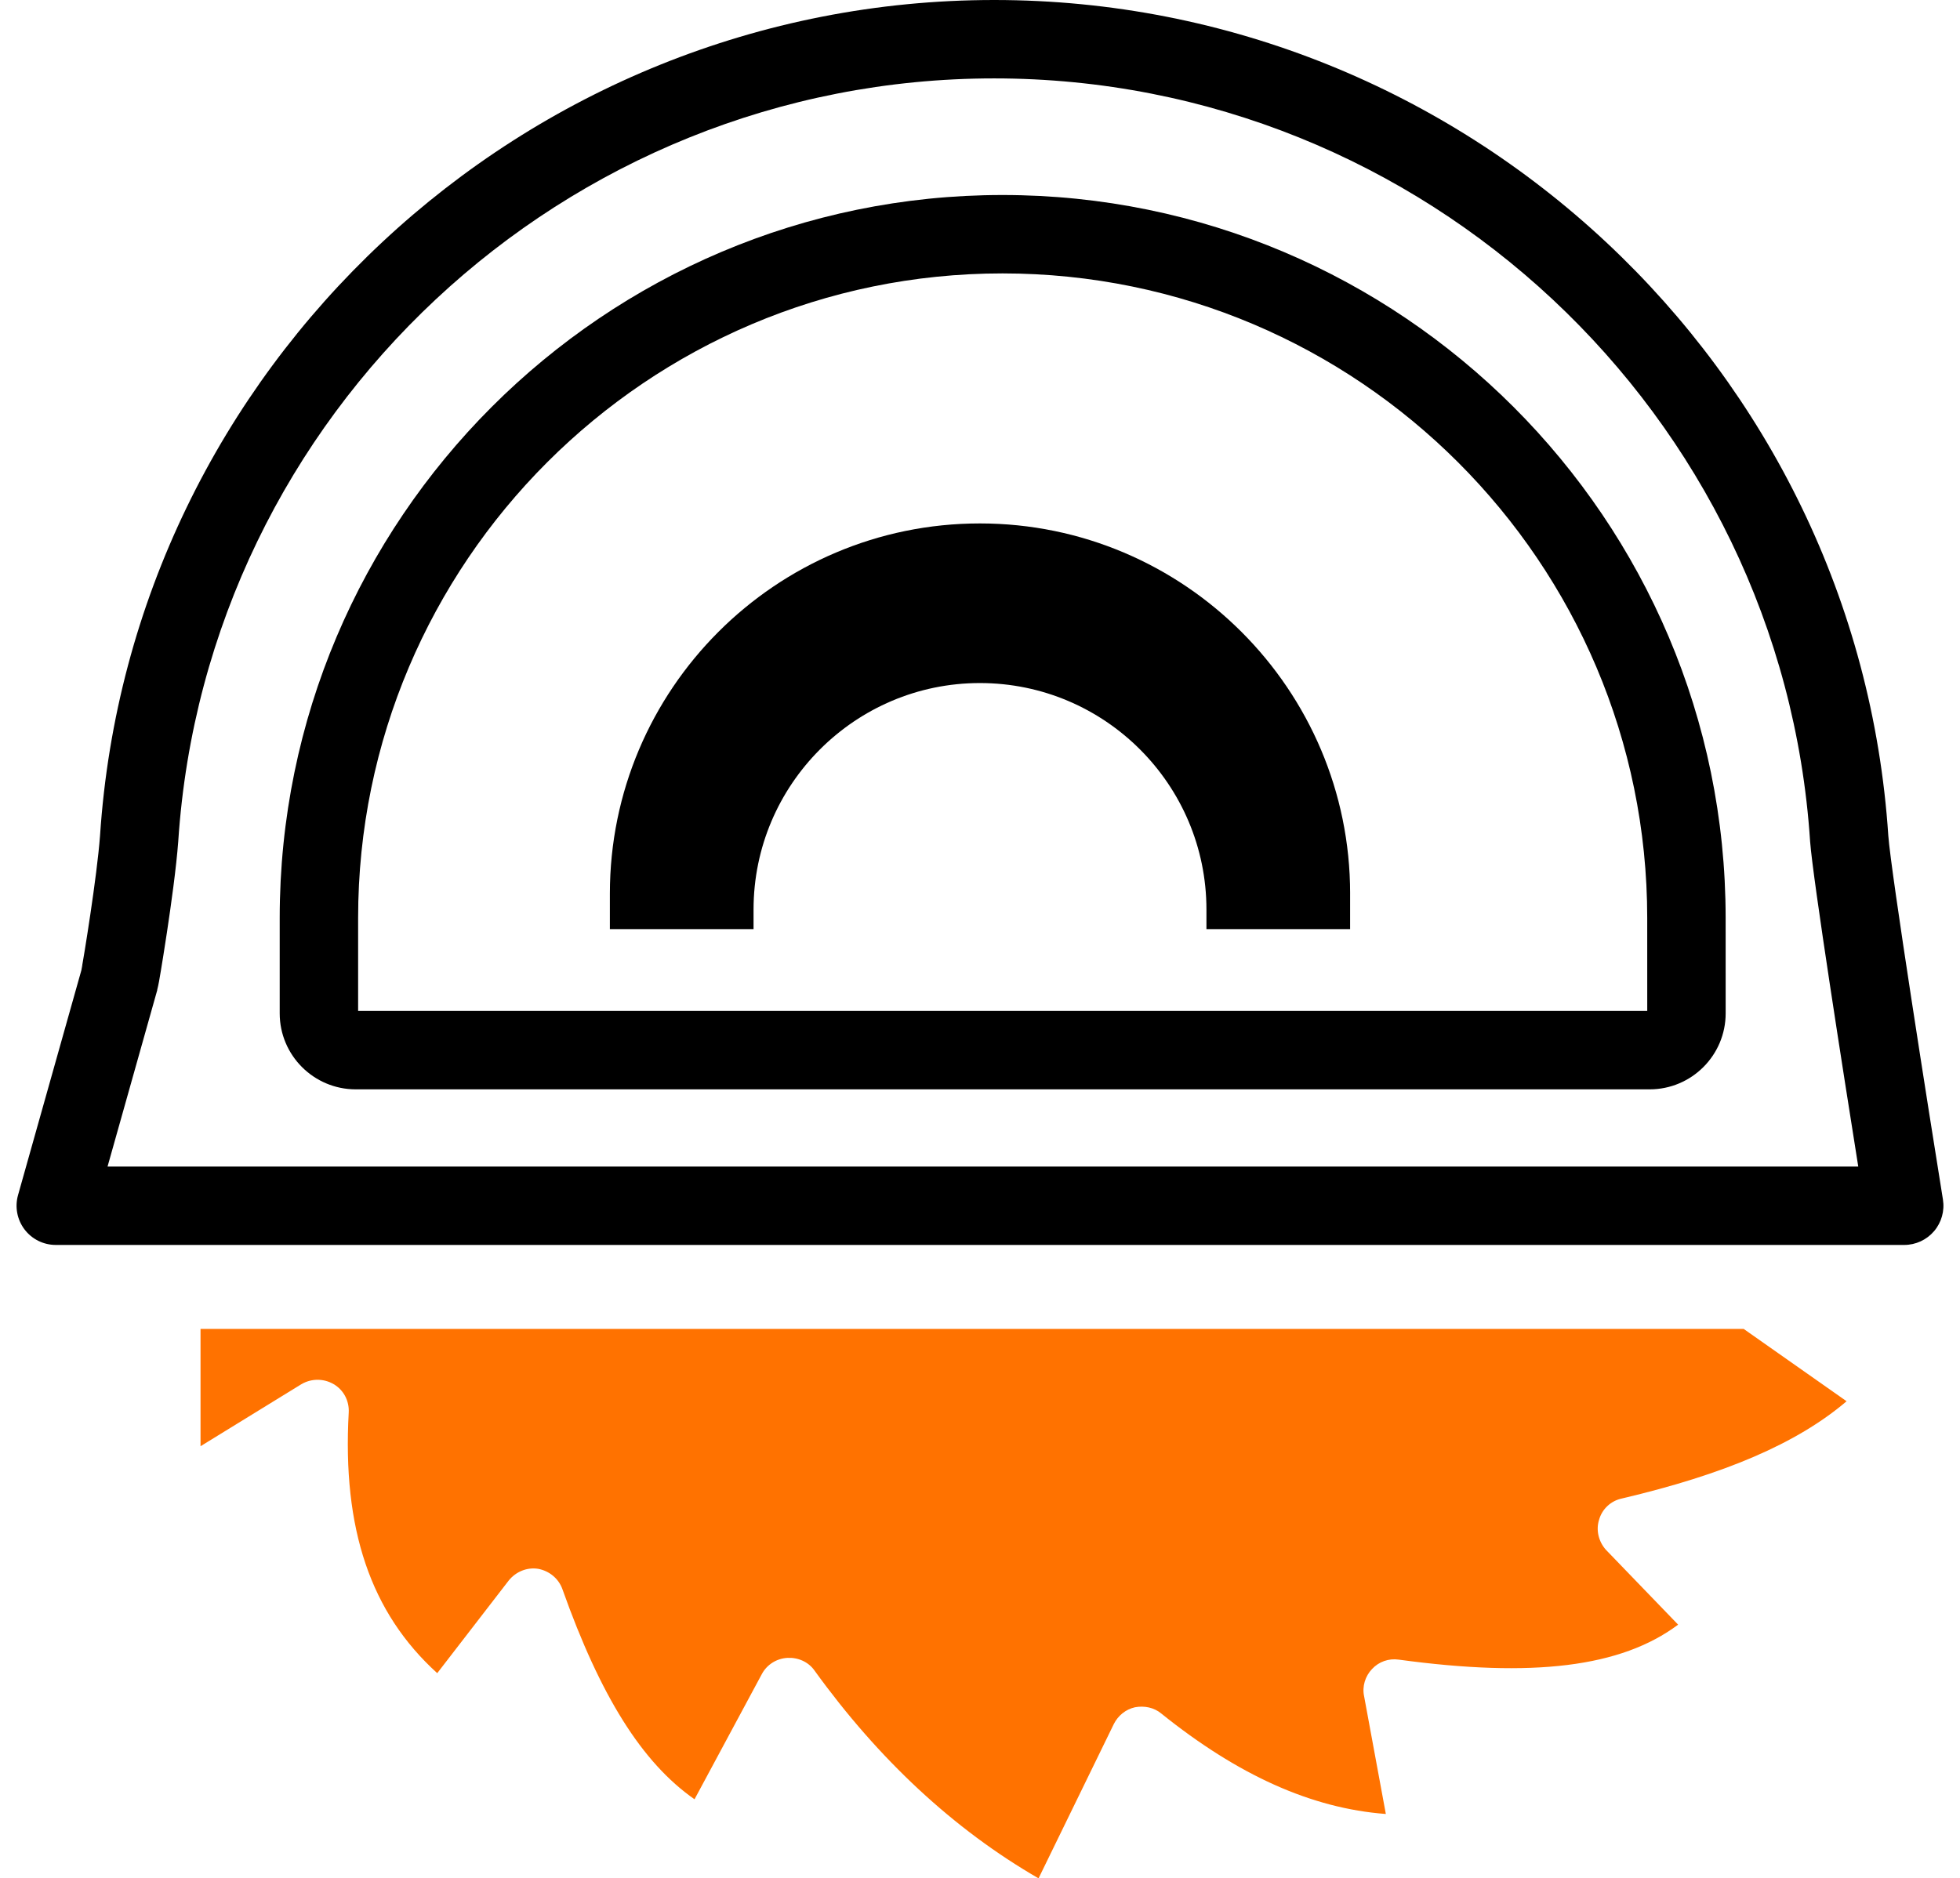 <?xml version="1.0" encoding="utf-8"?>
<!-- Generator: Adobe Illustrator 14.0.0, SVG Export Plug-In . SVG Version: 6.00 Build 43363)  -->
<!DOCTYPE svg PUBLIC "-//W3C//DTD SVG 1.0//EN" "http://www.w3.org/TR/2001/REC-SVG-20010904/DTD/svg10.dtd">
<svg version="1.0" id="Layer_1" xmlns="http://www.w3.org/2000/svg" xmlns:xlink="http://www.w3.org/1999/xlink" x="0px" y="0px"
	 width="899.815px" height="862.547px" viewBox="179.582 0 899.815 862.547" enable-background="new 179.582 0 899.815 862.547"
	 xml:space="preserve">
<g>
	<path d="M1071.563,550.819c-6.531-40.576-23.752-149.563-25.072-167.009C1032.295,168.579,852,0,635.997,0
		C420,0,239.705,168.581,225.501,383.811c-1.421,19.009-7.482,55.894-8.532,61.621L187.86,548.802
		c-1.528,5.425-0.426,11.253,2.977,15.746s8.713,7.133,14.35,7.133h848.605c5.273,0,10.283-2.313,13.703-6.327
		S1072.401,556.026,1071.563,550.819z M217.176,444.713c0.146-0.514,0.331-1.095,0.596-1.752
		C217.543,443.533,217.347,444.117,217.176,444.713z M228.956,535.68l22.848-81.137l-0.051-0.014c0.6-2.248,1.068-5.078,1.721-9.017
		c0.514-3.105,1.554-9.488,2.741-17.346c1.878-12.438,4.303-29.779,5.193-41.757c0.003-0.051,0.007-0.101,0.01-0.152
		C274.341,189.852,438.876,36,635.997,36c197.127,0,361.662,153.852,374.578,350.258c0.002,0.051,0.006,0.103,0.01,0.154
		c1.293,17.398,15.48,107.654,22.102,149.269H228.956z"/>
	<path d="M639.816,89.549c-182.969,0-331.825,148.929-331.825,331.987v43.808c0,19.236,15.65,34.886,34.886,34.886h594.051
		c19.236,0,34.887-15.649,34.887-34.89l-0.01-43.804C971.805,238.478,822.875,89.549,639.816,89.549z M343.991,464.23v-42.694
		c0-163.208,132.707-295.987,295.825-295.987c163.208,0,295.989,132.779,295.989,295.991l0.01,42.69H343.991z"/>
</g>
<path fill="#FF7200" d="M917.054,711.892l32.938,34.153c-26.188,19.575-66.687,24.436-128.248,16.064
	c-4.59-0.675-9.18,0.944-12.283,4.318c-3.105,3.24-4.59,7.966-3.646,12.421l9.989,54.134c-34.154-2.565-67.901-17.82-103.142-46.168
	c-3.24-2.7-7.695-3.646-12.016-2.836c-4.32,0.946-7.829,3.915-9.72,7.694l-34.559,70.873
	c-39.013-22.544-73.437-54.674-102.861-95.439c-2.835-4.05-7.694-6.074-12.42-5.804c-4.995,0.27-9.449,3.104-11.744,7.424
	l-30.913,57.508c-24.164-16.875-43.198-47.384-60.613-96.383c-1.754-4.994-6.074-8.504-11.204-9.449
	c-5.13-0.81-10.26,1.351-13.499,5.399l-32.803,42.522c-30.644-27.809-43.604-66.28-40.634-119.737
	c0.27-5.265-2.295-10.259-6.885-12.959s-10.26-2.7-14.85,0l-46.303,28.482v-53.862h708.448l47.248,33.209
	c-22.814,19.438-56.157,33.614-103.272,44.684c-4.994,1.079-9.043,4.858-10.395,9.854c-1.484,4.724-0.136,10.124,3.375,13.904
	L917.054,711.892z"/>
<path d="M799.403,410.33v16.321h-65.957v-8.981c0-57.368-46.645-104.011-104.01-104.011c-57.27,0-103.908,46.644-103.908,104.011
	v8.981H459.57V410.33c0-93.673,76.094-169.968,169.87-169.968c93.771,0,169.969,76.295,169.969,169.968H799.403z"/>
</svg>
